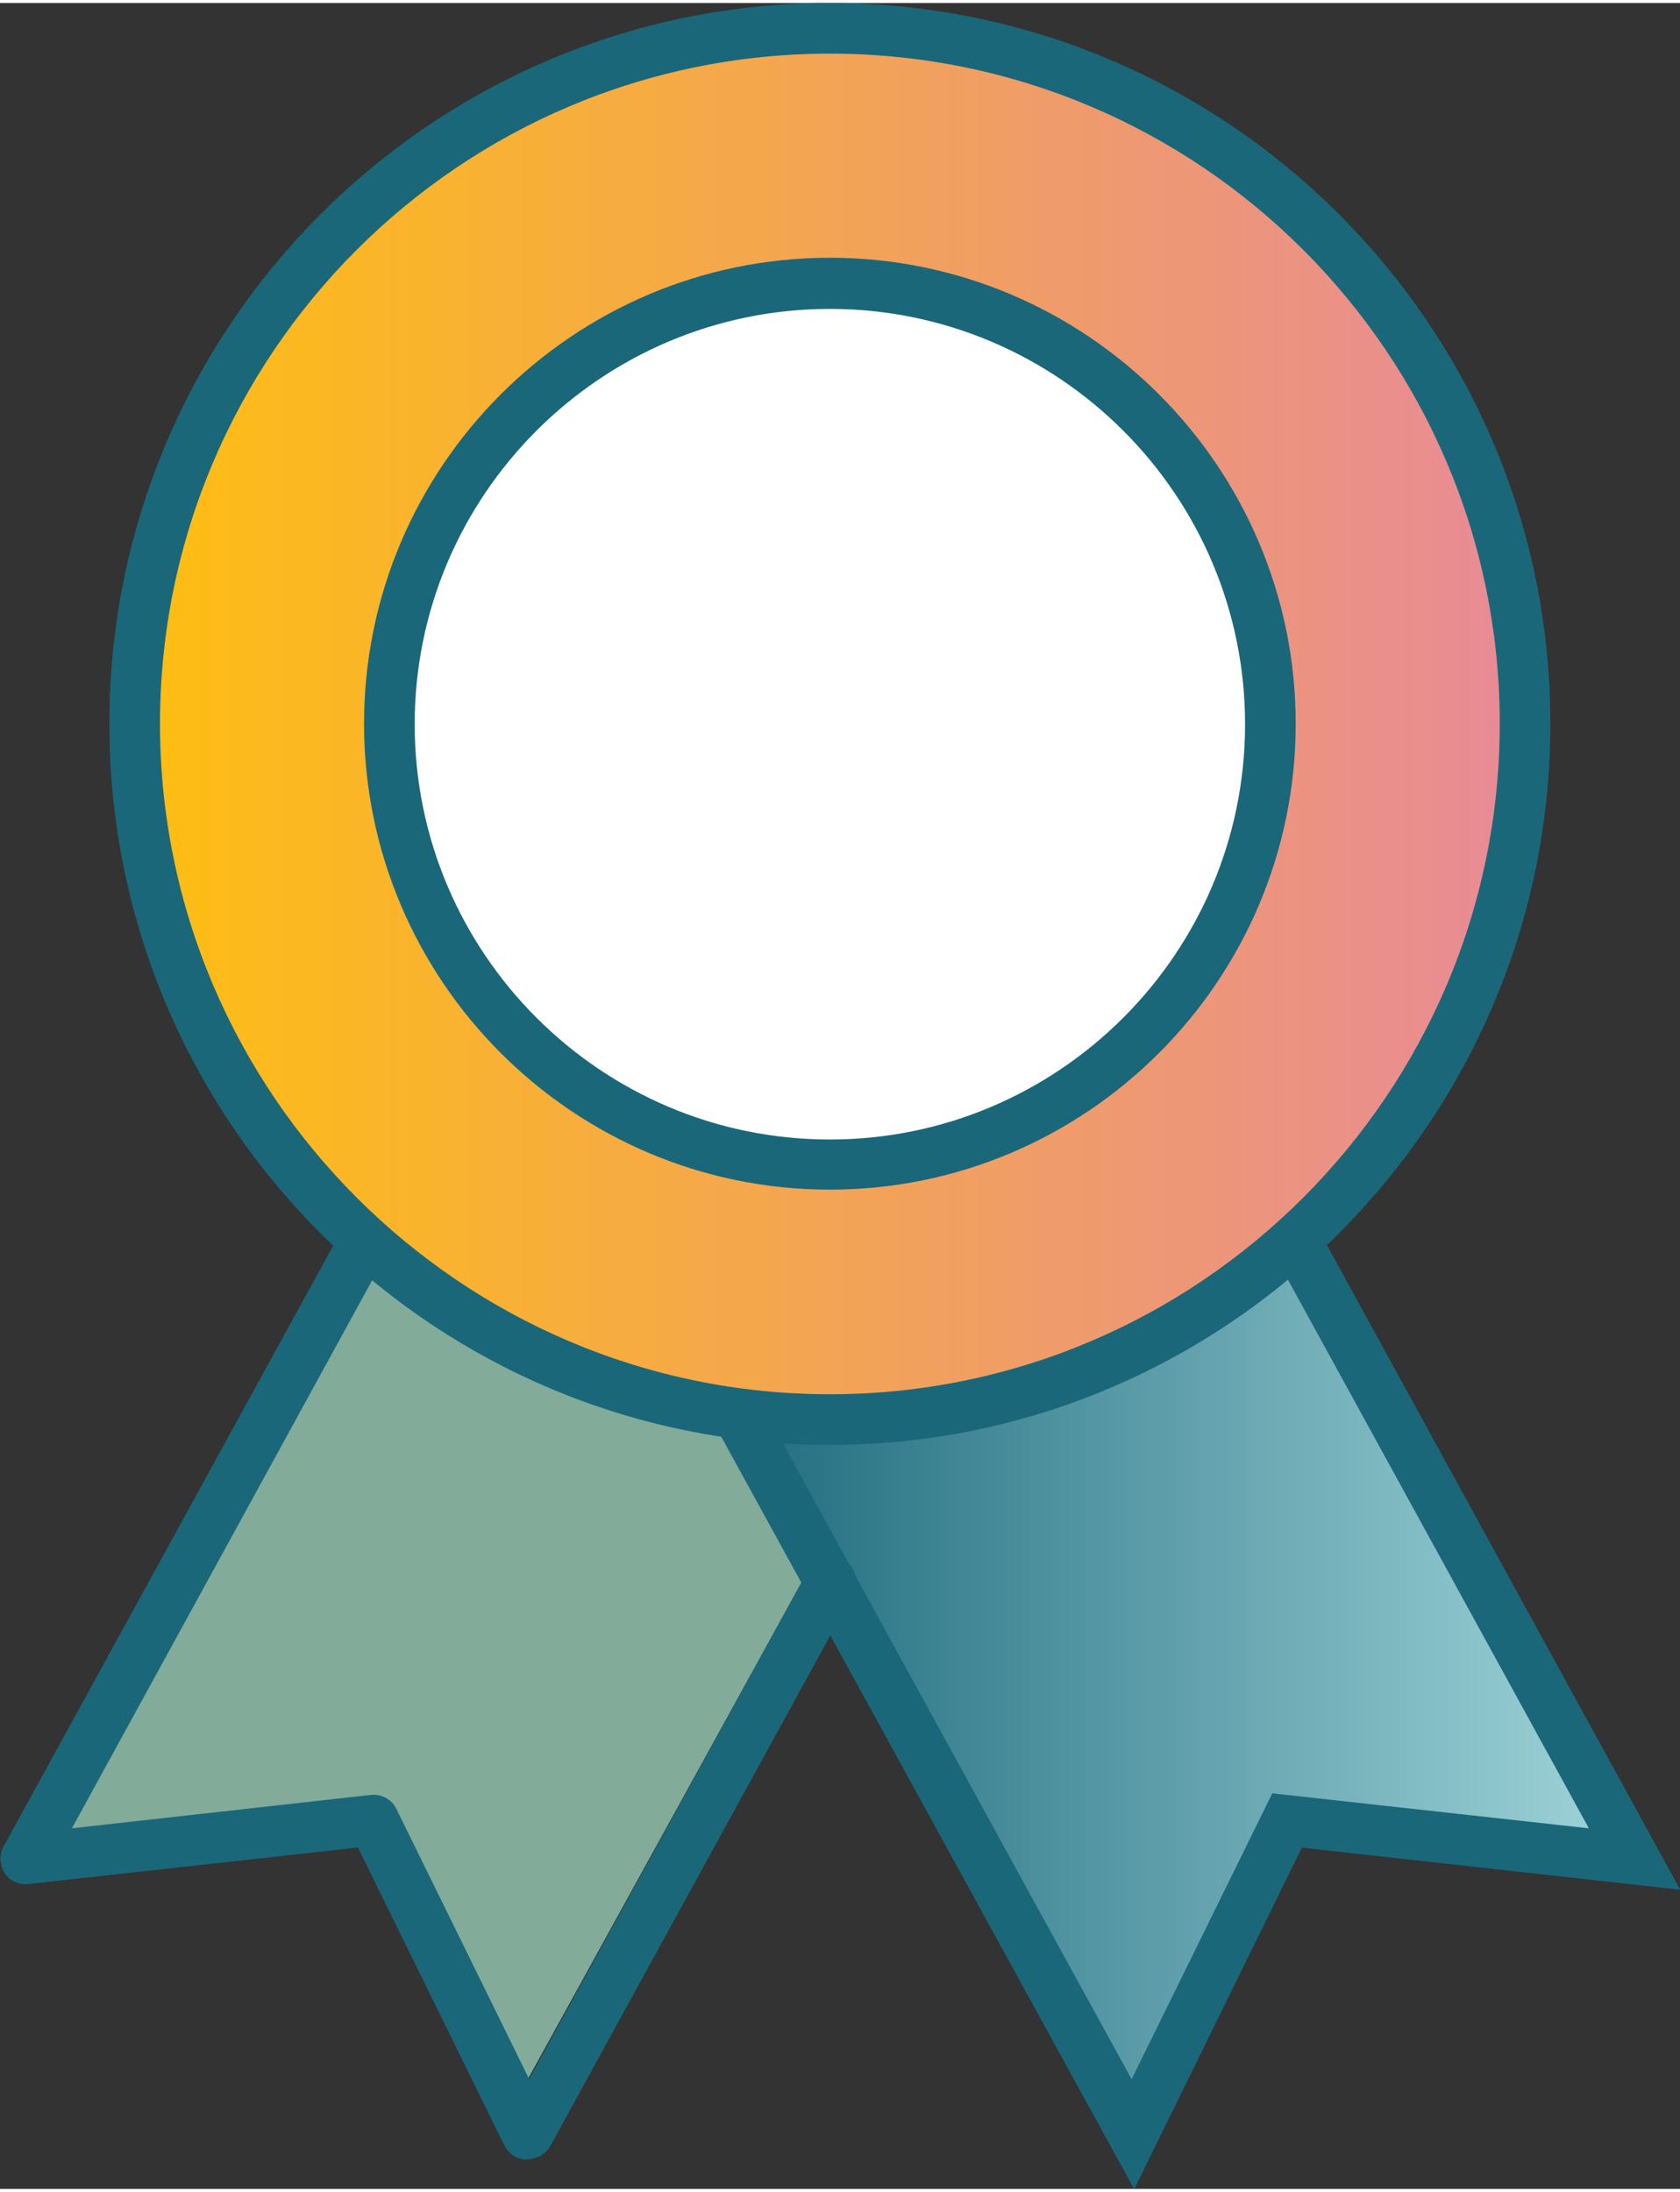 <?xml version="1.0" encoding="UTF-8"?>
<svg width="46px" height="60px" xmlns="http://www.w3.org/2000/svg" xmlns:xlink="http://www.w3.org/1999/xlink" id="Layer_2" viewBox="0 0 33.18 43.16">
  <rect x="0" y="0" width="33.18" height="43.16" fill="#333333" stroke="none"/>
  <defs>
    <style>.cls-1{fill:url(#New_Gradient_Swatch);}.cls-2{fill:url(#linear-gradient);}.cls-3{fill:#82ab9a;}.cls-4{fill:#fff;}.cls-5{fill:#1a677a;}</style>
    <linearGradient id="linear-gradient" x1="13.67" y1="30.97" x2="32.28" y2="30.97" gradientUnits="userSpaceOnUse">
      <stop offset="0" stop-color="#1a677a"></stop>
      <stop offset="1" stop-color="#a1d5da"></stop>
    </linearGradient>
    <linearGradient id="New_Gradient_Swatch" x1="2.66" y1="14.23" x2="30.13" y2="14.23" gradientUnits="userSpaceOnUse">
      <stop offset="0" stop-color="#ffbe11"></stop>
      <stop offset="1" stop-color="#e88a98"></stop>
    </linearGradient>
  </defs>
  <g id="Cannabis_Flower_Illustration">
    <polygon class="cls-3" points="18.87 25.67 8.96 21.37 .25 36.85 7.41 35.77 10.19 41.42 18.87 25.67"></polygon>
    <polygon class="cls-5" points="22.4 43.16 13.26 26.51 14.14 26.03 22.35 41 25.13 35.35 31.38 36.04 24.45 23.41 25.33 22.93 33.18 37.25 25.71 36.42 22.4 43.16"></polygon>
    <polygon class="cls-2" points="13.67 25.24 23.57 20.95 32.28 36.43 25.13 35.35 22.35 41 13.67 25.24"></polygon>
    <polygon class="cls-5" points="22.4 43.16 13.26 26.51 14.14 26.03 22.35 41 25.13 35.35 31.38 36.04 24.45 23.41 25.33 22.93 33.18 37.25 25.71 36.42 22.4 43.16"></polygon>
    <path class="cls-5" d="M10.41,42.58h-.01c-.19,0-.35-.11-.44-.28l-2.89-5.88-6.51.72c-.19.02-.37-.06-.47-.22-.1-.16-.11-.36-.02-.52l7.54-13.74c.13-.24.44-.33.68-.2.24.13.33.44.2.68l-7.07,12.9,5.91-.66c.21-.02.41.09.5.28l2.62,5.33,5.52-10.06c.13-.24.44-.33.68-.2.24.13.33.44.2.68l-5.98,10.9c-.09.16-.26.26-.44.26Z"></path>
    <circle class="cls-1" cx="16.39" cy="14.23" r="13.73"></circle>
    <path class="cls-5" d="M16.39,28.47c-7.85,0-14.23-6.39-14.23-14.24S8.54,0,16.39,0s14.23,6.39,14.23,14.23-6.39,14.24-14.23,14.24ZM16.39,1C9.09,1,3.16,6.94,3.16,14.23s5.94,13.24,13.23,13.24,13.23-5.94,13.23-13.24S23.69,1,16.39,1Z"></path>
    <circle class="cls-4" cx="16.39" cy="14.23" r="8.7"></circle>
    <path class="cls-5" d="M16.39,23.43c-5.07,0-9.2-4.13-9.2-9.2s4.13-9.2,9.2-9.2,9.2,4.13,9.2,9.2-4.13,9.2-9.2,9.2ZM16.39,6.04c-4.52,0-8.2,3.68-8.2,8.2s3.68,8.2,8.2,8.2,8.2-3.68,8.2-8.2-3.68-8.2-8.2-8.2Z"></path>
  </g>
</svg>
